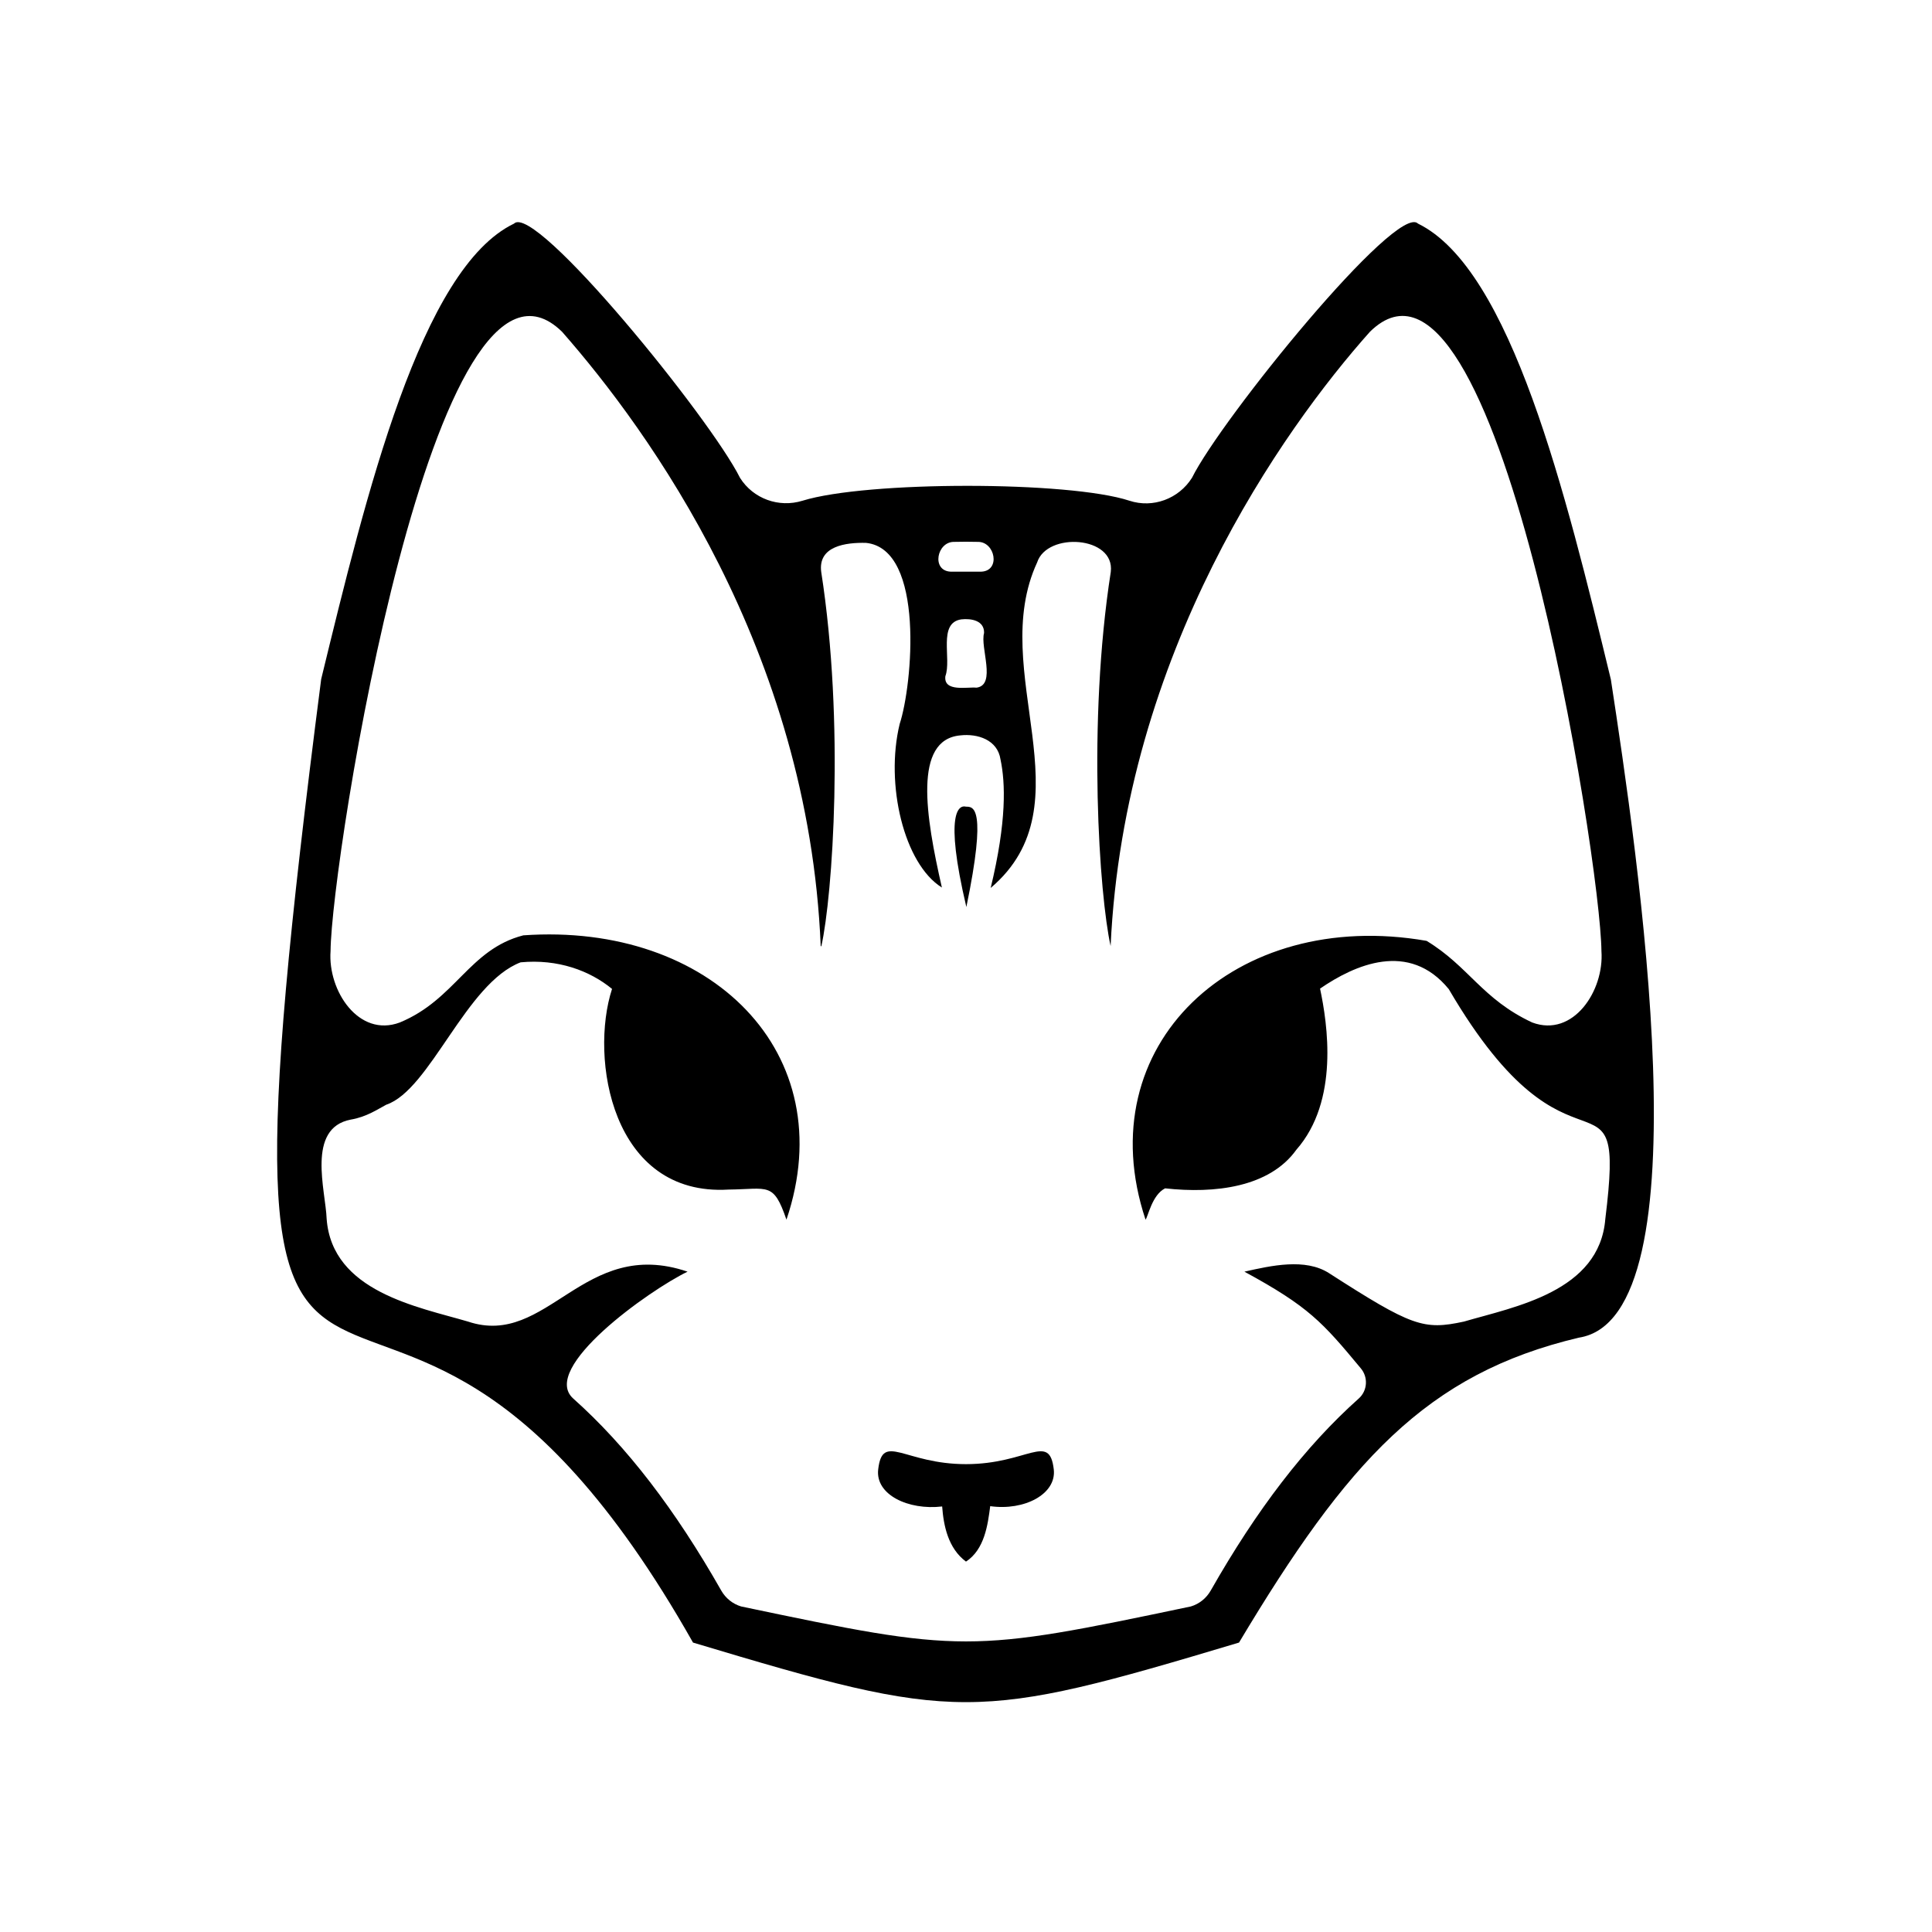 <?xml version="1.0" encoding="UTF-8"?>
<svg id="_3" data-name="3" xmlns="http://www.w3.org/2000/svg" version="1.1" viewBox="0 0 566.93 566.93">
  <defs>
    <style>
      .cls-1 {
        fill: #000;
        stroke-width: 0px;
      }
    </style>
  </defs>
  <path class="cls-1" d="M89.19,303.2h0s-.02.01-.03,0h.03Z"/>
  <path class="cls-1" d="M472.67,199.28c-13.21-54.51-29.27-120.32-56.58-133.67-6.19-6.25-57.72,57.28-66.32,74.61-3.88,6.15-11.44,8.98-18.35,6.71-17.72-5.82-77.13-5.82-95.92,0-6.95,2.15-14.47-.56-18.35-6.71-8.67-17.46-60.15-80.84-66.32-74.6-27.28,13.13-43.37,79.35-56.58,133.66-38.58,298.99,12.46,111.85,109.11,282.72,77.71,23.32,82.51,23.29,160.22,0,31.79-53.13,54.93-78.88,99.75-89.48,37.67-5.85,17.19-141.93,9.35-193.24ZM89.19,303.21s-.02,0-.03-.01h.03ZM279.99,159.01c1.18-.06,5.76-.06,6.94,0,5.08-.1,6.77,8.48,1.04,8.74,0,0-9.01,0-9.01,0-5.73-.26-4.05-8.84,1.04-8.74ZM286.54,201.79c-2.64-.28-9.7,1.37-9.13-3.36,1.89-5.09-2.3-15.65,4.67-16.68,2.88-.32,6.79.31,6.69,4-1.22,4.19,3.72,15.28-2.23,16.04ZM471.07,357.65c-1.68,21.42-26.65,25.81-41.5,30.16-11.85,2.56-15.26,1.42-39.59-14.22-6.94-4.46-16.96-2.21-24.82-.43,18.9,10.27,22.91,14.83,34.12,28.32,2.25,2.63,2.02,6.59-.56,8.9-15.76,14.06-29.94,32.62-43.44,56.35-1.28,2.25-3.36,3.93-5.83,4.67-65.12,13.69-66.86,13.68-131.98,0-2.47-.74-4.55-2.42-5.83-4.67-13.5-23.73-27.68-42.29-43.44-56.35-9.88-8.89,22.33-31.8,33.56-37.22-30.63-10.42-41.03,22.48-64.41,14.65-14.69-4.32-39.91-8.76-41.5-30.16-.28-8.21-6.03-26.6,7.07-29.11,4.68-.77,8.09-3.16,10.42-4.37,12.89-4.34,23.37-35.66,39.43-41.78,10.92-1.04,20.3,2.43,26.83,7.8-6.61,20.28-.17,60.95,34.2,58.88,11.7-.13,13.13-2.34,16.98,8.83,16.53-48.91-22.24-87.3-77.22-83.43-15.91,4.1-19.85,18.79-36.24,25.57-12.03,4.51-21.16-9.31-20.32-20.94.21-26.9,30.58-218.25,67.93-181.75,25.42,28.95,72.3,93.47,75.9,180.23,0,.12.18.14.2.02,3.28-14.68,6.87-65.37-.05-109.78-1-7.61,7.21-8.65,13.13-8.52,17.41,1.78,13.6,41.93,9.89,53.15-4.3,17.71,1.26,41.06,12.39,47.99-4.79-20.97-8.43-43.34,5.35-44.64,5.13-.6,11,1.29,11.85,7.06,1.45,6.84,1.85,18.11-2.88,37.7,29.12-24.71-1.17-63.5,13.63-95.52,2.9-9.01,22.9-7.77,21.61,2.78-6.92,44.41-3.33,95.1-.05,109.78,3.98-85.96,50.5-151.54,76.1-180.25,37.36-36.66,67.71,155.11,67.93,181.75.84,11.63-8.29,25.45-20.32,20.94-14.7-6.86-18.6-16.45-30.99-23.95-56.21-9.81-99.53,30.59-82.47,81.81.76-.93,1.9-7.26,5.74-9.19,14.54,1.61,30.63-.29,38.51-11.32,12.62-14.36,9.14-37,6.96-47.29,10.15-6.98,26.09-14.13,37.77.15,36.47,62.42,52.08,17.72,45.94,67.41ZM477.73,303.21h0s.03-.01.03-.01c-.01.01-.02.01-.03.01Z"/>
  <path class="cls-1" d="M477.76,303.2s-.02.01-.03.01h0s.03-.01.03-.01Z"/>
  <path class="cls-1" d="M290.57,441.97c-.71,5.47-1.65,12.7-7.11,16.27-5.26-3.91-6.58-10.57-6.99-16.18-9.91,1.17-19.65-3.44-18.77-10.88,1.28-10.98,7.66-1.54,25.76-1.54s24.48-9.44,25.76,1.54c.84,7.23-8.61,12.21-18.65,10.79Z"/>
  <path class="cls-1" d="M283.57,266.16c-6.62-28.12-2.11-29.99-.11-29.45,2.18,0,6.22-.07.11,29.45Z"/>
</svg>